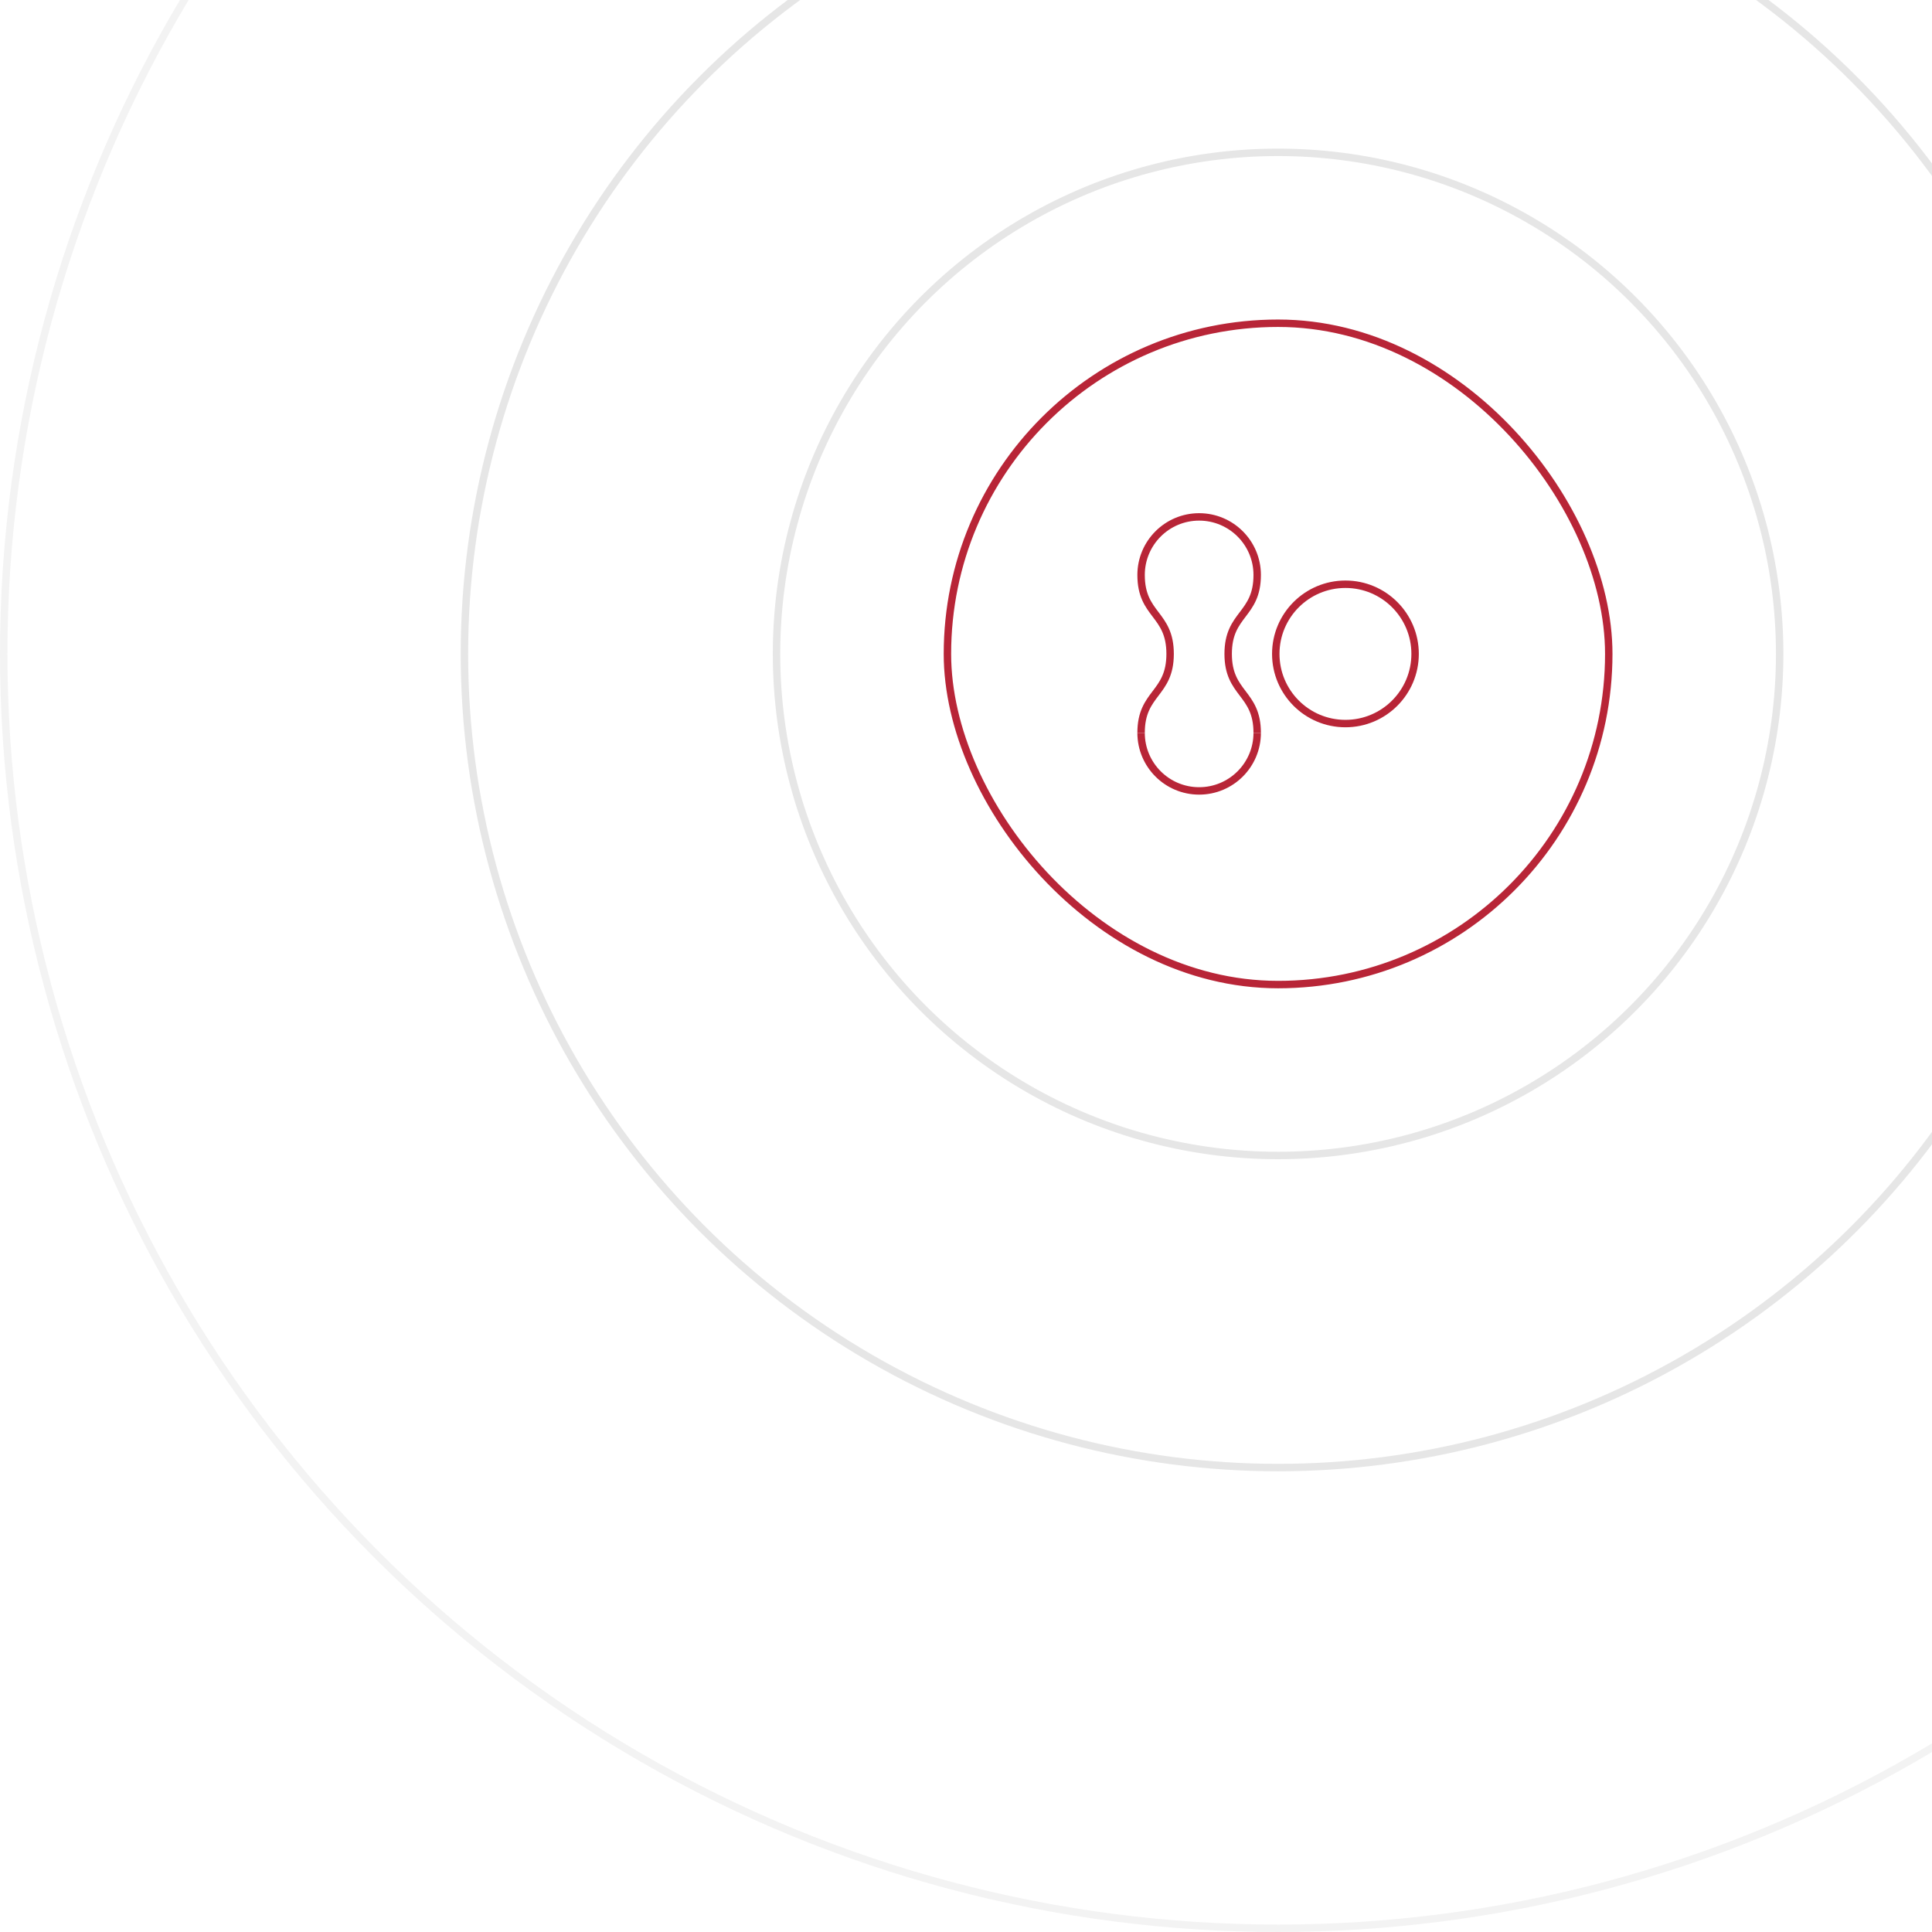 <svg xmlns="http://www.w3.org/2000/svg" width="260" height="260" viewBox="0 0 260 260" fill="none"><rect x="127.5" y="43.5" width="89" height="89" rx="44.5" stroke="#B82537"></rect><path d="M181.062 97.375C186.24 97.375 190.438 93.178 190.438 88C190.438 82.822 186.24 78.625 181.062 78.625C175.885 78.625 171.688 82.822 171.688 88C171.688 93.178 175.885 97.375 181.062 97.375Z" stroke="#B82537" stroke-miterlimit="10"></path><path d="M169.188 98.625C169.188 102.94 165.69 106.438 161.375 106.438C157.06 106.438 153.562 102.94 153.562 98.625" stroke="#B82537" stroke-miterlimit="10"></path><path d="M153.562 77.375C153.562 73.06 157.06 69.562 161.375 69.562C165.69 69.562 169.188 73.06 169.188 77.375" stroke="#B82537" stroke-miterlimit="10"></path><path d="M153.562 77.375C153.562 82.844 157.469 82.531 157.469 88C157.469 93.469 153.562 93.156 153.562 98.625" stroke="#B82537" stroke-miterlimit="10"></path><path d="M169.188 98.625C169.188 93.156 165.281 93.469 165.281 88C165.281 82.531 169.188 82.844 169.188 77.375" stroke="#B82537" stroke-miterlimit="10"></path><circle opacity="0.1" cx="172" cy="88" r="67.5" stroke="black"></circle><circle opacity="0.1" cx="172" cy="88" r="109.5" stroke="black"></circle><circle opacity="0.05" cx="172" cy="88" r="171.5" stroke="black"></circle></svg>